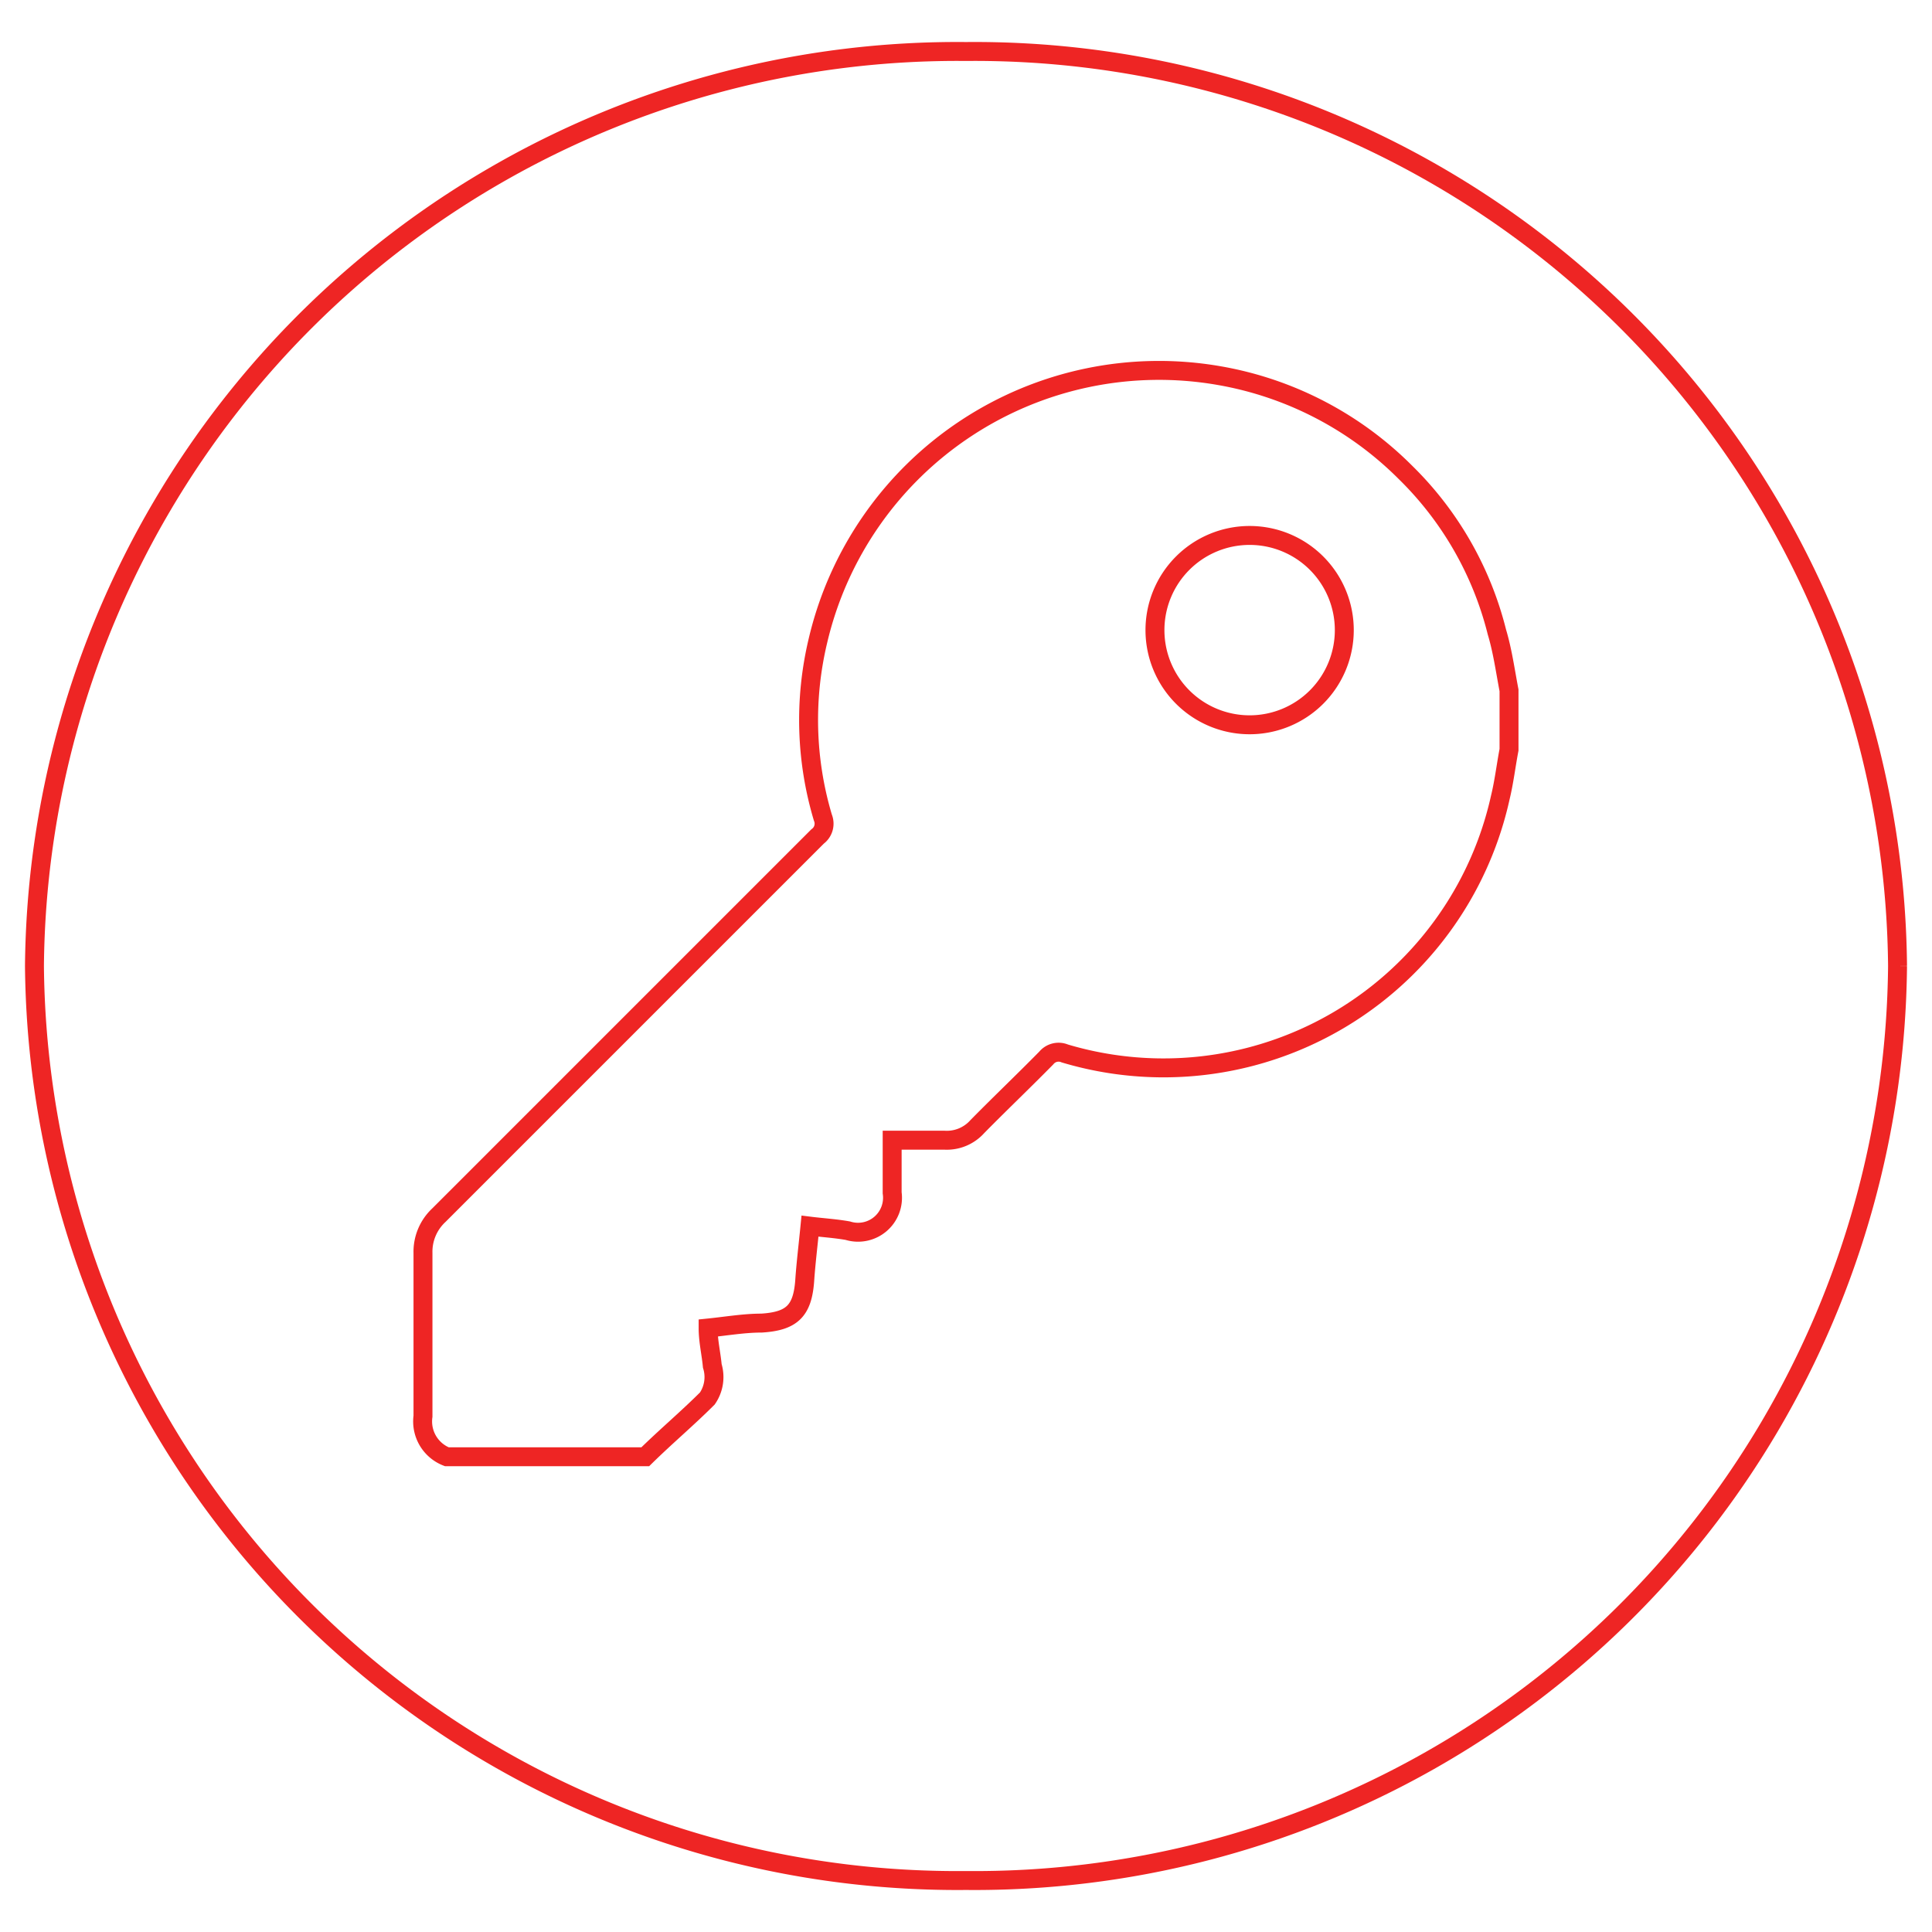 <svg id="Layer_1" data-name="Layer 1" xmlns="http://www.w3.org/2000/svg" viewBox="0 0 51.02 51.02"><path d="M50.11,25.51a24.37,24.37,0,0,1-24.6,24.15A24.37,24.37,0,0,1,.91,25.51,24.37,24.37,0,0,1,25.51,1.36a24.37,24.37,0,0,1,24.6,24.15" style="fill:none;stroke:#ee2524;stroke-miterlimit:10;stroke-width:0.5px"/><path d="M39.85,18.23V19.8c-.08.42-.13.85-.23,1.26a9.11,9.11,0,0,1-11.5,6.76.42.42,0,0,0-.49.12c-.6.61-1.22,1.2-1.82,1.81a1.08,1.08,0,0,1-.87.36c-.45,0-.91,0-1.38,0,0,.48,0,.94,0,1.39a.91.91,0,0,1-1.17,1c-.34-.06-.68-.08-1-.12-.05.51-.11,1-.14,1.45-.06.79-.34,1.06-1.14,1.11-.46,0-.92.08-1.41.13,0,.35.08.67.11,1a1,1,0,0,1-.13.86c-.53.53-1.09,1-1.64,1.54H11.8a1,1,0,0,1-.63-1.07c0-1.43,0-2.87,0-4.31a1.32,1.32,0,0,1,.42-1l10-10a.42.42,0,0,0,.14-.5,9,9,0,0,1-.13-4.67,9.25,9.25,0,0,1,10.6-7,9.16,9.16,0,0,1,4.91,2.55,8.93,8.93,0,0,1,2.42,4.22C39.68,17.19,39.75,17.71,39.85,18.23ZM33,19.14a2.5,2.5,0,1,0-2.5-2.5A2.5,2.5,0,0,0,33,19.14Z" style="fill:none;stroke:#ee2524;stroke-miterlimit:10;stroke-width:0.5px"/></svg>